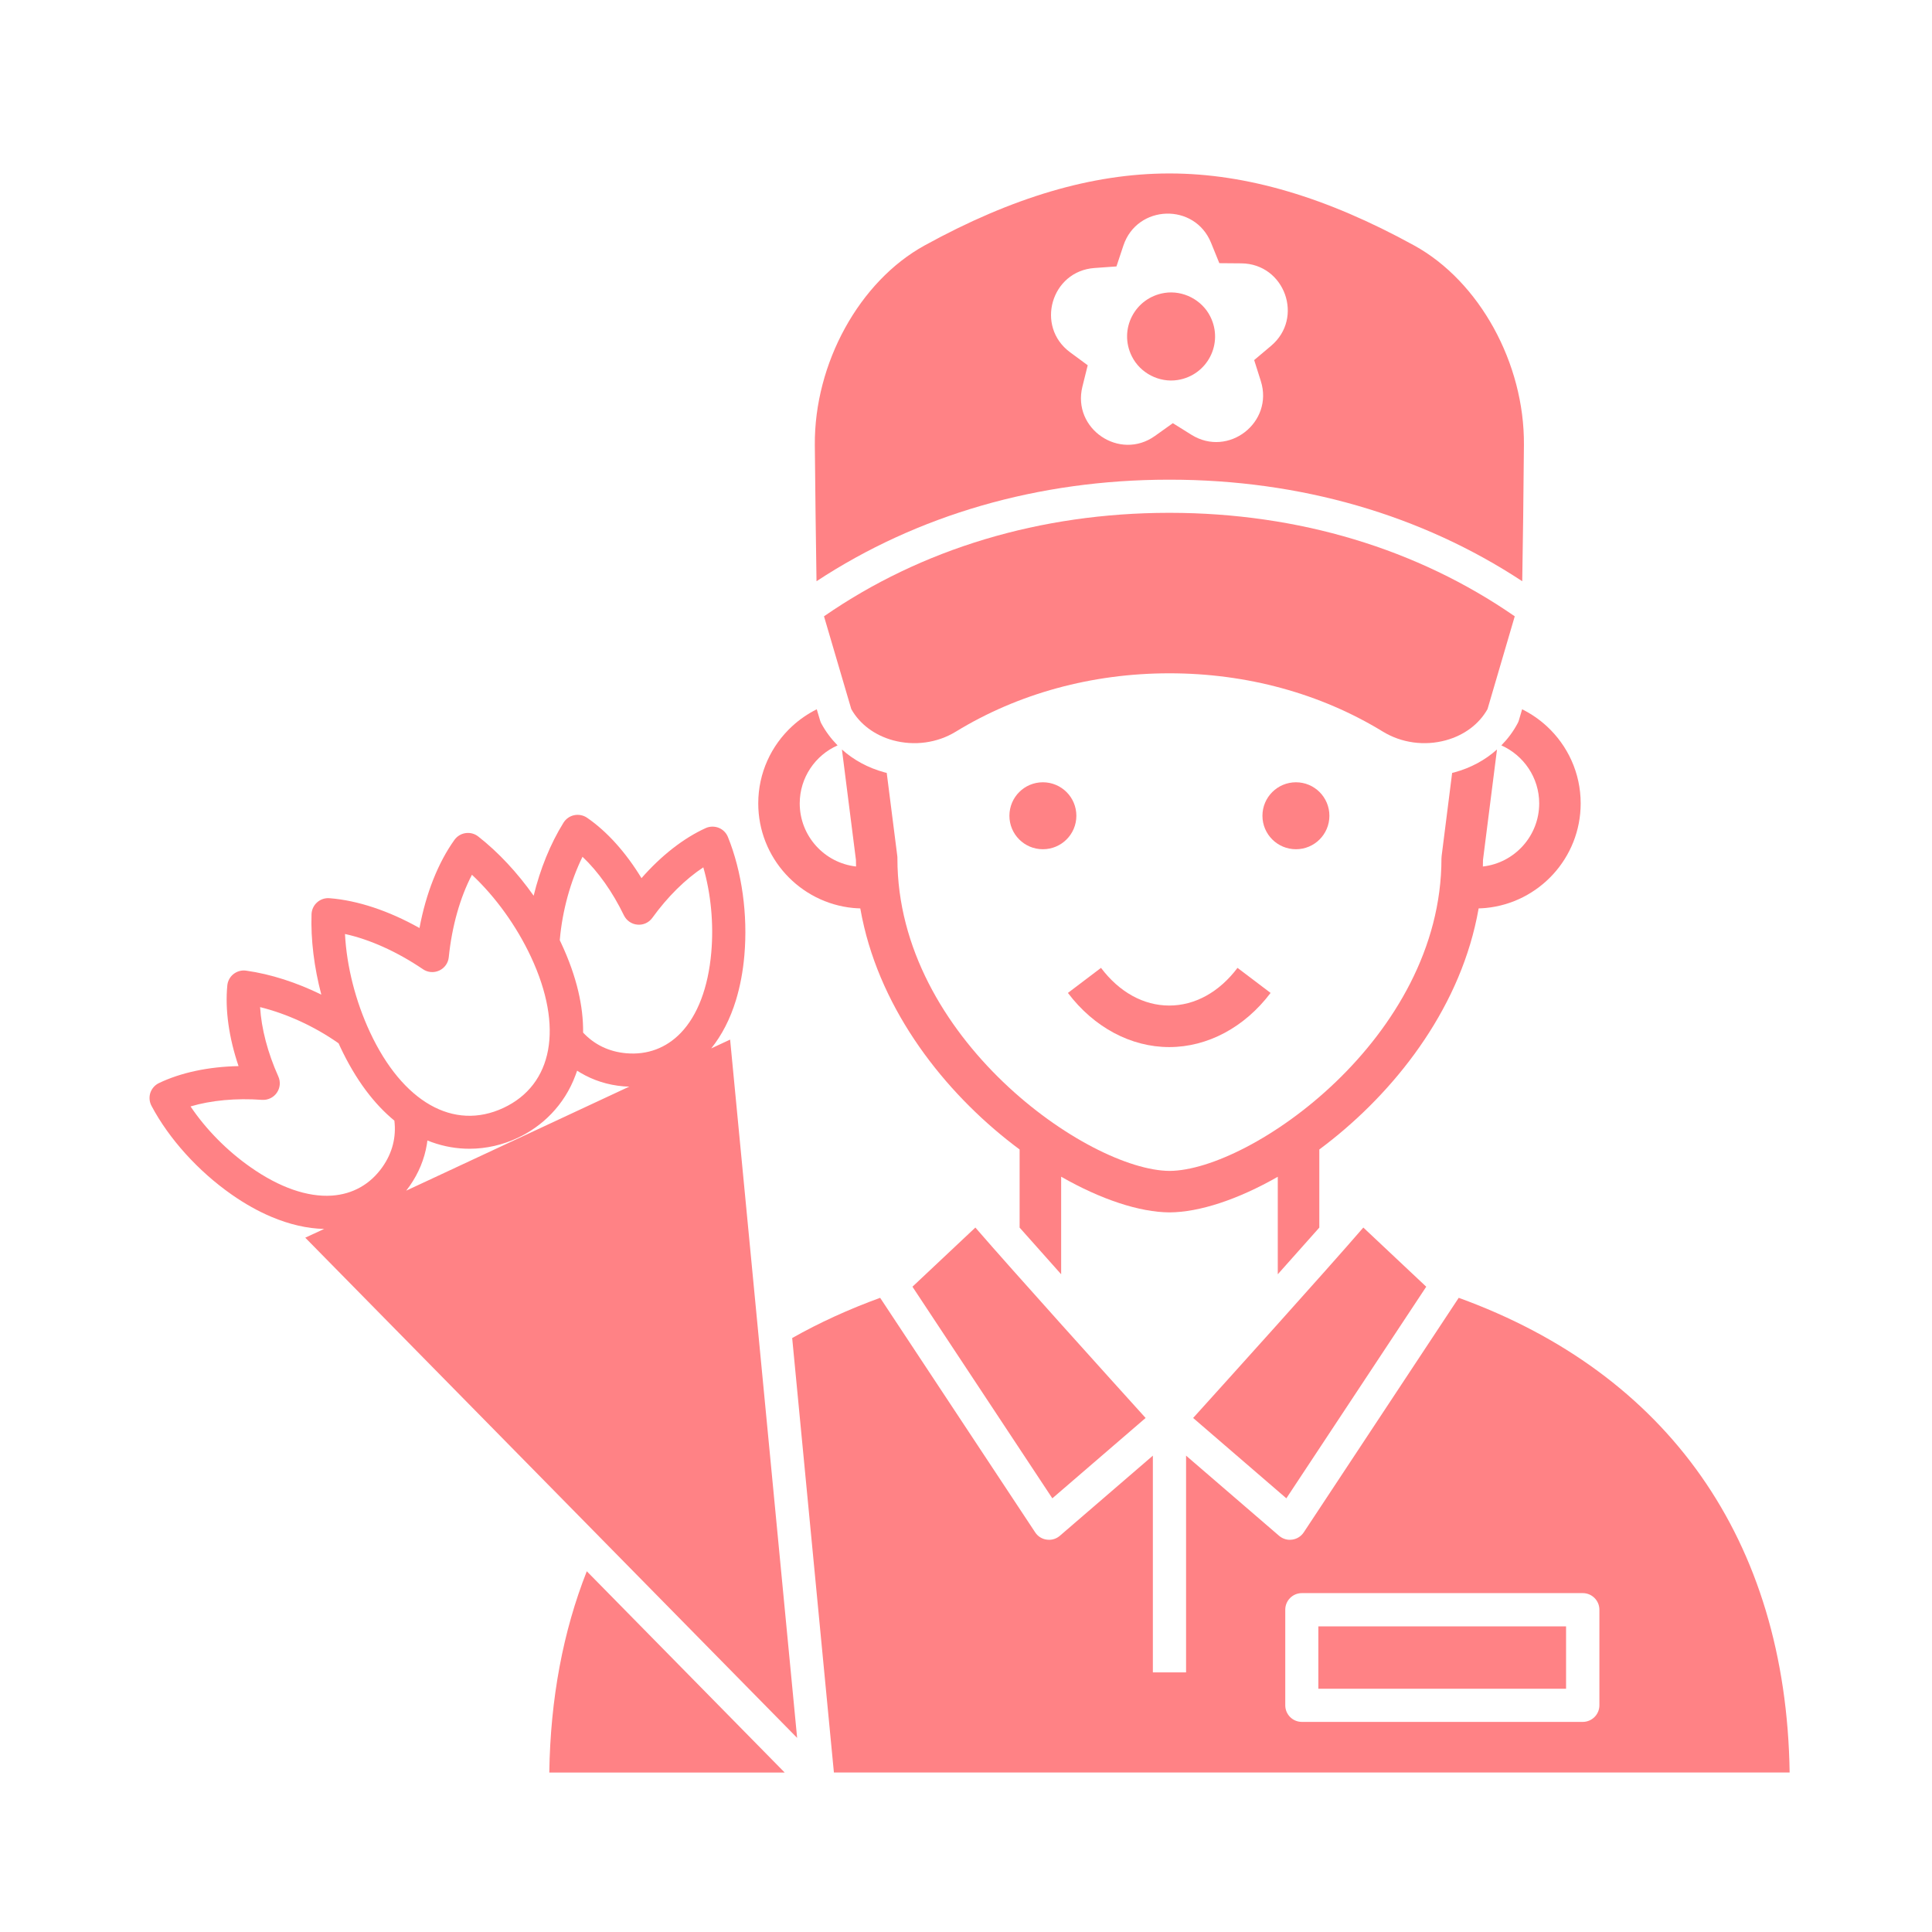 <svg width="32" height="32" viewBox="0 0 32 32" fill="none" xmlns="http://www.w3.org/2000/svg">
<path d="M24.161 21.496L21.594 25.381C21.55 25.447 21.48 25.491 21.402 25.501C21.39 25.503 21.377 25.504 21.364 25.504C21.299 25.504 21.235 25.48 21.185 25.437L19.645 24.11V27.7H19.095V24.11L17.555 25.437C17.504 25.481 17.441 25.504 17.375 25.504C17.363 25.504 17.35 25.503 17.337 25.501C17.259 25.491 17.189 25.447 17.146 25.381L14.578 21.496C14.059 21.685 13.572 21.907 13.121 22.162L13.812 29.358H29.642C29.585 25.494 27.611 22.747 24.161 21.496ZM26.491 28.245C26.491 28.397 26.367 28.52 26.216 28.52H21.563C21.411 28.52 21.288 28.397 21.288 28.245V26.662C21.288 26.51 21.411 26.387 21.563 26.387H26.216C26.367 26.387 26.491 26.51 26.491 26.662V28.245Z" fill="#FF8285"/>
<path d="M9.098 29.359H12.997L9.719 26.025C9.328 27.016 9.116 28.131 9.098 29.359Z" fill="#FF8285"/>
<path d="M21.836 26.938H25.939V27.971H21.836V26.938Z" fill="#FF8285"/>
<path d="M14.131 15.039C14.17 15.042 14.209 15.045 14.249 15.046C14.267 15.148 14.288 15.25 14.312 15.35C14.679 16.892 15.749 18.194 16.888 19.039V20.333C17.087 20.558 17.325 20.825 17.576 21.106V19.49C18.235 19.867 18.874 20.078 19.372 20.081C19.868 20.078 20.506 19.867 21.164 19.491V21.106C21.415 20.825 21.653 20.558 21.852 20.333V19.039C22.99 18.194 24.061 16.893 24.428 15.35C24.452 15.25 24.473 15.148 24.491 15.046C24.531 15.045 24.57 15.042 24.609 15.039C25.49 14.954 26.181 14.21 26.181 13.307C26.181 12.802 25.965 12.347 25.62 12.029C25.498 11.917 25.361 11.822 25.211 11.748L25.158 11.929C25.153 11.947 25.146 11.964 25.137 11.98C25.065 12.116 24.973 12.238 24.867 12.346C25.235 12.509 25.494 12.879 25.494 13.307C25.494 13.847 25.085 14.293 24.561 14.352C24.562 14.316 24.563 14.279 24.563 14.243L24.795 12.414C24.6 12.588 24.363 12.718 24.092 12.792C24.079 12.796 24.066 12.799 24.052 12.802L23.878 14.178C23.876 14.192 23.875 14.206 23.875 14.221C23.875 17.194 20.712 19.386 19.372 19.394C18.027 19.386 14.864 17.194 14.864 14.221C14.864 14.206 14.864 14.192 14.862 14.178L14.687 12.802C14.674 12.799 14.661 12.796 14.648 12.792C14.377 12.718 14.139 12.588 13.945 12.414L14.177 14.243C14.177 14.279 14.178 14.316 14.179 14.352C13.655 14.293 13.246 13.847 13.246 13.307C13.246 12.879 13.504 12.509 13.873 12.346C13.767 12.238 13.675 12.116 13.602 11.98C13.594 11.964 13.587 11.947 13.582 11.929L13.528 11.748C13.379 11.822 13.242 11.917 13.12 12.029C12.775 12.347 12.559 12.802 12.559 13.307C12.559 14.21 13.25 14.954 14.131 15.039Z" fill="#FF8285"/>
<path d="M17.273 14.066C17.58 14.066 17.828 13.818 17.828 13.512C17.828 13.205 17.58 12.957 17.273 12.957C16.967 12.957 16.719 13.205 16.719 13.512C16.719 13.818 16.967 14.066 17.273 14.066Z" fill="#FF8285"/>
<path d="M21.465 14.066C21.771 14.066 22.019 13.818 22.019 13.512C22.019 13.205 21.771 12.957 21.465 12.957C21.159 12.957 20.91 13.205 20.91 13.512C20.91 13.818 21.159 14.066 21.465 14.066Z" fill="#FF8285"/>
<path d="M19.366 17.343C20.002 17.343 20.614 17.016 21.045 16.446L20.497 16.031C20.193 16.434 19.791 16.655 19.366 16.655C18.942 16.655 18.54 16.434 18.236 16.031L17.688 16.446C18.119 17.016 18.731 17.343 19.366 17.343Z" fill="#FF8285"/>
<path d="M23.946 12.262C24.252 12.178 24.497 11.995 24.638 11.745L25.089 10.208C23.473 9.089 21.507 8.497 19.383 8.494H19.354C17.23 8.497 15.264 9.089 13.648 10.208L14.1 11.745C14.241 11.995 14.486 12.178 14.791 12.262C15.146 12.358 15.525 12.306 15.832 12.118C16.865 11.486 18.088 11.152 19.369 11.152C20.649 11.152 21.872 11.486 22.905 12.118C23.213 12.306 23.592 12.358 23.946 12.262Z" fill="#FF8285"/>
<path d="M15.113 21.312L17.43 24.817L18.975 23.486C18.413 22.865 16.78 21.055 16.155 20.332L15.113 21.312Z" fill="#FF8285"/>
<path d="M19.762 23.486L21.306 24.817L23.623 21.312L22.581 20.332C21.957 21.055 20.323 22.865 19.762 23.486Z" fill="#FF8285"/>
<path d="M19.354 7.945H19.384C21.539 7.947 23.542 8.527 25.213 9.627C25.223 9.052 25.236 8.107 25.241 7.37C25.252 6.018 24.504 4.659 23.422 4.065C21.969 3.266 20.648 2.876 19.383 2.873H19.354C18.09 2.876 16.768 3.266 15.315 4.065C14.234 4.659 13.486 6.018 13.496 7.37C13.502 8.098 13.515 9.049 13.524 9.627C15.195 8.528 17.199 7.947 19.354 7.945ZM18.128 4.439L18.492 4.413L18.607 4.067C18.835 3.385 19.789 3.355 20.059 4.022L20.196 4.359L20.561 4.362C21.28 4.369 21.603 5.266 21.052 5.729L20.773 5.964L20.883 6.311C21.1 6.997 20.346 7.582 19.735 7.202L19.426 7.009L19.129 7.221C18.544 7.638 17.755 7.102 17.928 6.404L18.016 6.05L17.723 5.834C17.145 5.406 17.411 4.49 18.128 4.439Z" fill="#FF8285"/>
<path d="M19.507 6.294C19.999 6.215 20.269 5.689 20.047 5.244C19.909 4.966 19.593 4.803 19.287 4.852C18.795 4.931 18.524 5.457 18.747 5.902C18.885 6.18 19.2 6.343 19.507 6.294Z" fill="#FF8285"/>
<path d="M11.78 17.365C11.956 17.146 12.094 16.878 12.189 16.568C12.258 16.341 12.306 16.092 12.329 15.825C12.388 15.152 12.289 14.437 12.057 13.864C12.029 13.794 11.974 13.739 11.904 13.711C11.835 13.684 11.756 13.685 11.688 13.716C11.321 13.883 10.953 14.171 10.625 14.545C10.367 14.12 10.055 13.772 9.723 13.544C9.661 13.502 9.584 13.487 9.511 13.502C9.437 13.517 9.374 13.562 9.334 13.625C9.116 13.975 8.946 14.396 8.839 14.836C8.57 14.455 8.254 14.115 7.92 13.854C7.861 13.808 7.786 13.788 7.712 13.799C7.638 13.809 7.571 13.85 7.527 13.911C7.255 14.291 7.055 14.799 6.948 15.371C6.441 15.086 5.923 14.913 5.457 14.877C5.382 14.871 5.308 14.896 5.252 14.946C5.196 14.996 5.163 15.066 5.16 15.141C5.146 15.564 5.203 16.024 5.322 16.474C4.916 16.274 4.484 16.134 4.077 16.077C4.002 16.066 3.927 16.087 3.868 16.133C3.809 16.179 3.772 16.248 3.765 16.322C3.726 16.723 3.791 17.186 3.951 17.658C3.454 17.668 2.996 17.765 2.633 17.939C2.565 17.971 2.514 18.03 2.49 18.101C2.467 18.172 2.474 18.25 2.509 18.316C2.799 18.863 3.283 19.398 3.836 19.785C4.056 19.939 4.277 20.063 4.496 20.155C4.795 20.281 5.088 20.349 5.369 20.355L5.056 20.5L13.203 28.785L12.093 17.219L11.78 17.365ZM6.336 19.327C6.135 19.614 5.845 19.779 5.497 19.803C5.094 19.83 4.629 19.669 4.152 19.334C3.76 19.06 3.409 18.703 3.156 18.326C3.495 18.225 3.91 18.186 4.339 18.217C4.435 18.224 4.529 18.18 4.584 18.101C4.64 18.021 4.65 17.919 4.61 17.83C4.434 17.438 4.329 17.035 4.308 16.681C4.748 16.79 5.204 16.998 5.596 17.272C5.6 17.275 5.604 17.279 5.609 17.282C5.616 17.297 5.622 17.313 5.63 17.329C5.893 17.893 6.204 18.292 6.532 18.561C6.565 18.831 6.5 19.093 6.336 19.327ZM6.128 17.096C5.888 16.582 5.742 16.005 5.714 15.47C6.124 15.559 6.579 15.764 7.005 16.053C7.085 16.108 7.188 16.116 7.276 16.075C7.364 16.034 7.424 15.95 7.433 15.854C7.485 15.341 7.622 14.861 7.817 14.489C8.208 14.855 8.556 15.338 8.796 15.852C9.336 17.01 9.16 17.967 8.337 18.351C7.514 18.735 6.668 18.254 6.128 17.096ZM6.728 19.721C6.748 19.695 6.767 19.669 6.786 19.643C6.935 19.43 7.03 19.197 7.07 18.955C7.074 18.933 7.076 18.912 7.079 18.89C7.103 18.9 7.127 18.909 7.15 18.917C7.361 18.993 7.571 19.027 7.775 19.027C8.061 19.027 8.332 18.96 8.57 18.849C8.976 18.66 9.347 18.311 9.533 17.806C9.542 17.782 9.551 17.758 9.559 17.734C9.577 17.745 9.595 17.757 9.614 17.768C9.825 17.893 10.065 17.971 10.324 17.993C10.357 17.996 10.391 17.997 10.424 17.997L6.728 19.721ZM10.372 17.445C10.086 17.42 9.844 17.302 9.658 17.103C9.663 16.678 9.558 16.184 9.294 15.62C9.287 15.604 9.28 15.589 9.272 15.574C9.273 15.568 9.273 15.563 9.273 15.557C9.315 15.081 9.449 14.598 9.648 14.191C9.906 14.434 10.147 14.774 10.334 15.161C10.377 15.248 10.461 15.307 10.558 15.315C10.655 15.324 10.748 15.281 10.805 15.202C11.056 14.854 11.353 14.561 11.649 14.366C11.775 14.802 11.823 15.3 11.781 15.777C11.73 16.357 11.555 16.818 11.275 17.109C11.034 17.359 10.721 17.476 10.372 17.445Z" fill="#FF8285"/>
</svg>
